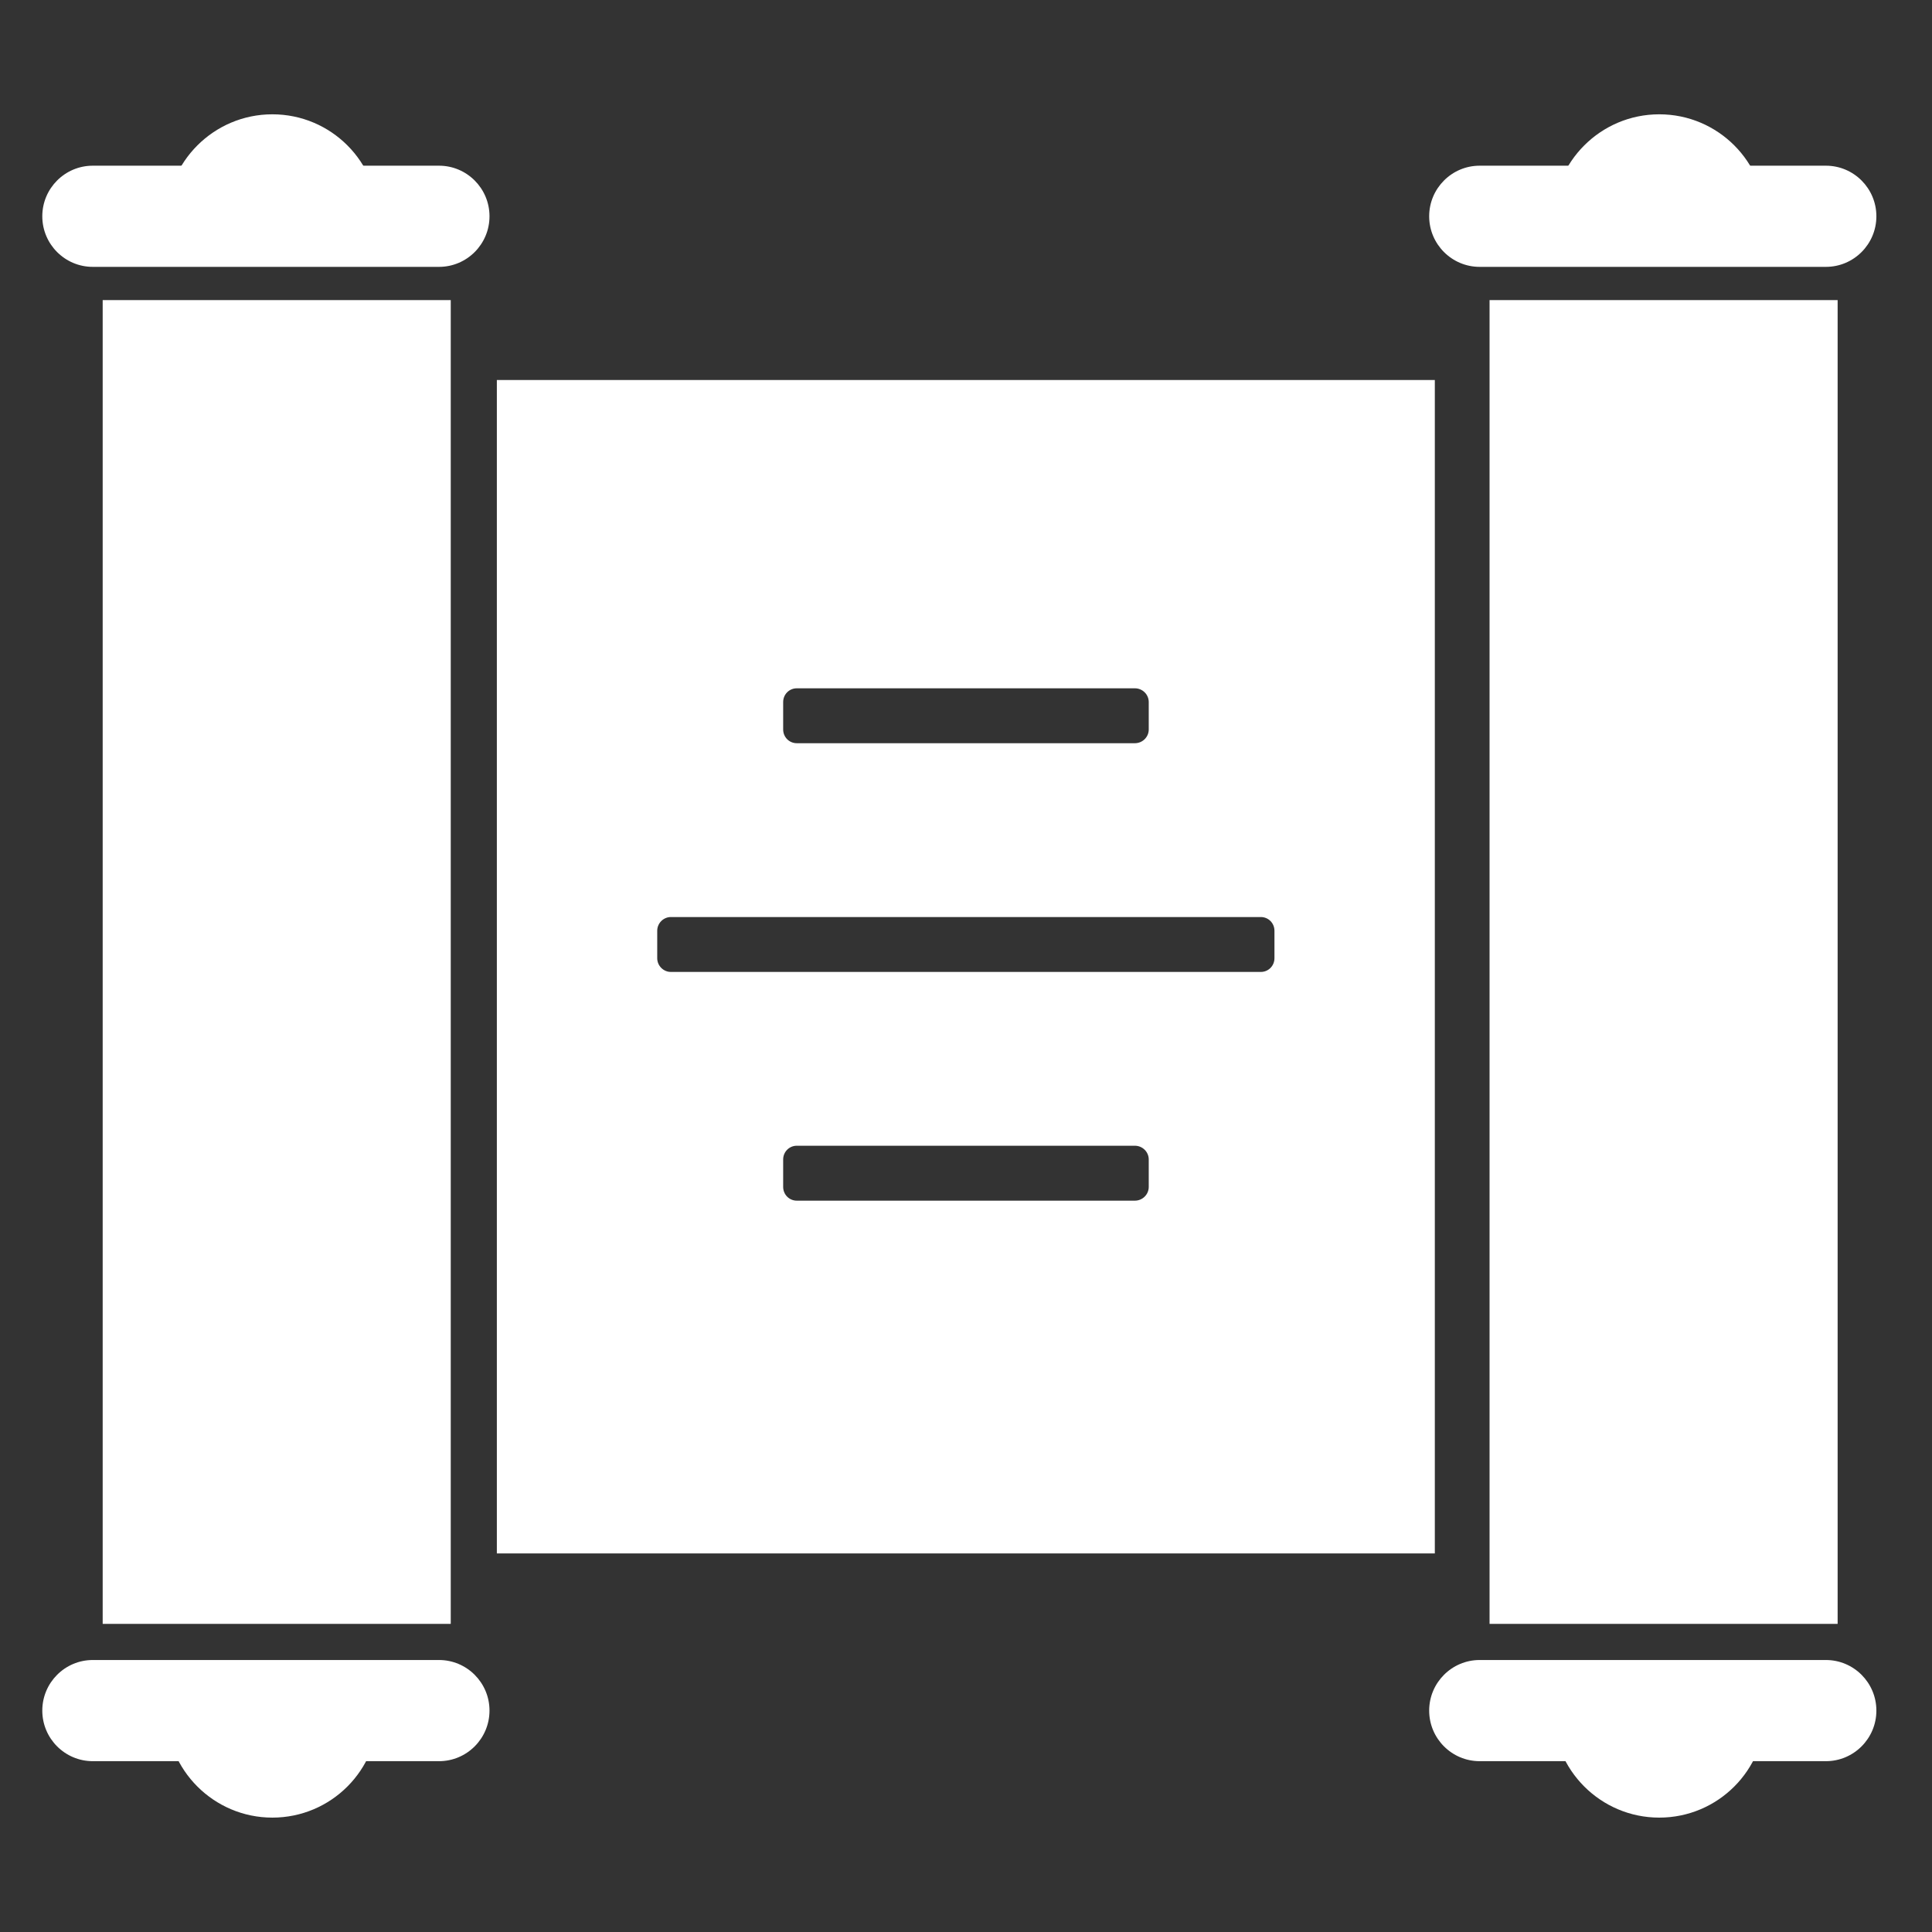 <?xml version="1.0" encoding="UTF-8" standalone="no"?>
<!DOCTYPE svg PUBLIC "-//W3C//DTD SVG 1.1//EN" "http://www.w3.org/Graphics/SVG/1.1/DTD/svg11.dtd">
<svg width="100%" height="100%" viewBox="0 0 512 512" version="1.1" xmlns="http://www.w3.org/2000/svg" xmlns:xlink="http://www.w3.org/1999/xlink" xml:space="preserve" xmlns:serif="http://www.serif.com/" style="fill-rule:evenodd;clip-rule:evenodd;stroke-linejoin:round;stroke-miterlimit:2;">
    <rect x="0" y="0" width="512" height="512" fill="#333333" stroke="none"/>
    <g id="ScrollIcon" transform="matrix(6.124,0,0,6.124,-8781.34,-4442.48)">
        <g transform="matrix(1,0,0,1,0.003,0.069)">
            <path d="M1496.01,741.797L1496.01,792.575L1455.42,792.575L1455.42,741.797L1496.01,741.797ZM1483.03,774.933L1468.4,774.933C1468.07,774.933 1467.81,775.199 1467.81,775.527L1467.81,776.715C1467.81,777.043 1468.07,777.31 1468.4,777.31L1483.03,777.31C1483.36,777.31 1483.63,777.043 1483.63,776.715L1483.63,775.527C1483.63,775.199 1483.36,774.933 1483.03,774.933ZM1488.48,765.036L1462.95,765.036C1462.63,765.036 1462.36,765.302 1462.36,765.63L1462.36,766.818C1462.36,767.146 1462.63,767.412 1462.95,767.412L1488.48,767.412C1488.81,767.412 1489.07,767.146 1489.07,766.818L1489.07,765.63C1489.07,765.302 1488.81,765.036 1488.48,765.036ZM1483.03,755.138L1468.4,755.138C1468.07,755.138 1467.81,755.404 1467.81,755.732L1467.81,756.92C1467.81,757.248 1468.07,757.514 1468.4,757.514L1483.03,757.514C1483.36,757.514 1483.63,757.248 1483.63,756.92L1483.63,755.732C1483.63,755.404 1483.36,755.138 1483.03,755.138Z" style="fill:white;"/>
        </g>
        <g transform="matrix(1,0,0,1,-3.192,0)">
            <g>
                <path d="M1444.31,735.116L1444.31,734.957C1444.31,732.424 1446.37,730.368 1448.9,730.368C1451.44,730.368 1453.49,732.424 1453.49,734.957L1453.49,735.116L1444.31,735.116Z" style="fill:white;"/>
                <g transform="matrix(0.803,0,0,0.803,348.318,184.981)">
                    <path d="M1382.29,684.682C1382.29,683.178 1381.07,681.956 1379.57,681.956L1360.91,681.956C1359.41,681.956 1358.19,683.178 1358.19,684.682C1358.19,686.187 1359.41,687.408 1360.91,687.408L1379.57,687.408C1381.07,687.408 1382.29,686.187 1382.29,684.682Z" style="fill:white;"/>
                </g>
            </g>
            <g>
                <path d="M1453.49,799.469L1453.49,799.487C1453.49,802.02 1451.44,804.077 1448.9,804.077C1446.37,804.077 1444.31,802.02 1444.31,799.487L1444.31,799.469L1453.49,799.469Z" style="fill:white;"/>
                <g transform="matrix(0.803,0,0,0.803,348.318,249.646)">
                    <path d="M1382.29,684.682C1382.29,683.178 1381.07,681.956 1379.57,681.956L1360.91,681.956C1359.41,681.956 1358.19,683.178 1358.19,684.682C1358.19,686.187 1359.41,687.408 1360.91,687.408L1379.57,687.408C1381.07,687.408 1382.29,686.187 1382.29,684.682Z" style="fill:white;"/>
                </g>
            </g>
            <g transform="matrix(0.906,0,0,0.691,207.794,266.51)">
                <rect x="1361.77" y="682.92" width="16.625" height="82.902" style="fill:white;"/>
            </g>
        </g>
        <g transform="matrix(1,0,0,1,56.824,0)">
            <g>
                <path d="M1444.31,735.116L1444.31,734.957C1444.31,732.424 1446.37,730.368 1448.9,730.368C1451.44,730.368 1453.49,732.424 1453.49,734.957L1453.49,735.116L1444.31,735.116Z" style="fill:white;"/>
                <g transform="matrix(0.803,0,0,0.803,348.318,184.981)">
                    <path d="M1382.29,684.682C1382.29,683.178 1381.07,681.956 1379.57,681.956L1360.91,681.956C1359.41,681.956 1358.19,683.178 1358.19,684.682C1358.19,686.187 1359.41,687.408 1360.91,687.408L1379.57,687.408C1381.07,687.408 1382.29,686.187 1382.29,684.682Z" style="fill:white;"/>
                </g>
            </g>
            <g>
                <path d="M1453.49,799.469L1453.49,799.487C1453.49,802.02 1451.44,804.077 1448.9,804.077C1446.37,804.077 1444.31,802.02 1444.31,799.487L1444.31,799.469L1453.49,799.469Z" style="fill:white;"/>
                <g transform="matrix(0.803,0,0,0.803,348.318,249.646)">
                    <path d="M1382.29,684.682C1382.29,683.178 1381.07,681.956 1379.57,681.956L1360.91,681.956C1359.41,681.956 1358.19,683.178 1358.19,684.682C1358.19,686.187 1359.41,687.408 1360.91,687.408L1379.57,687.408C1381.07,687.408 1382.29,686.187 1382.29,684.682Z" style="fill:white;"/>
                </g>
            </g>
            <g transform="matrix(0.906,0,0,0.691,207.794,266.51)">
                <rect x="1361.77" y="682.92" width="16.625" height="82.902" style="fill:white;"/>
            </g>
        </g>
    </g>
</svg>
